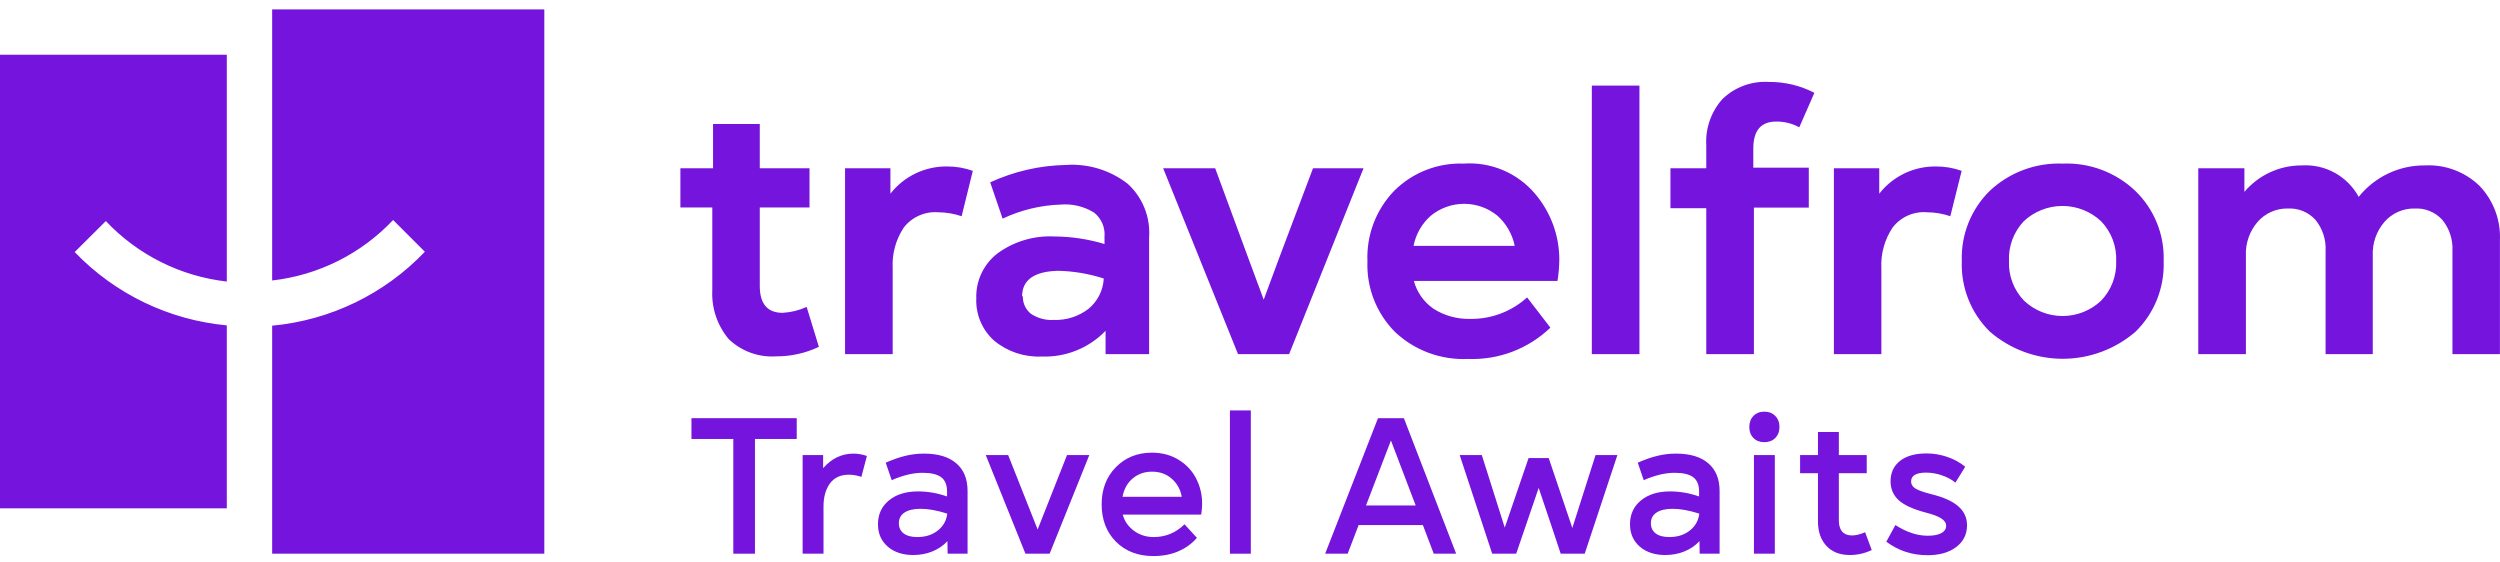<svg width="800" height="180" viewBox="0 0 800 180" fill="none" xmlns="http://www.w3.org/2000/svg">
<path d="M234.66 177.181V140.47H221.264V133.817H254.951V140.47H241.585V177.181H234.66Z" fill="#7414DC"/>
<path d="M256.84 177.181V145.611H263.402V149.814C266.123 146.709 269.359 145.157 273.108 145.157C274.54 145.157 275.971 145.409 277.403 145.913L275.649 152.596C274.237 152.132 272.917 151.901 271.687 151.901C268.966 151.901 266.919 152.848 265.549 154.743C264.198 156.638 263.522 159.077 263.522 162.061V177.181H256.84Z" fill="#7414DC"/>
<path d="M292.233 177.604C288.867 177.604 286.145 176.707 284.069 174.913C281.992 173.099 280.954 170.72 280.954 167.776C280.954 164.591 282.123 162.041 284.462 160.126C286.8 158.211 289.905 157.253 293.776 157.253C296.86 157.253 299.955 157.787 303.059 158.856V157.253C303.059 155.176 302.434 153.665 301.184 152.717C299.934 151.769 297.939 151.296 295.197 151.296C292.233 151.296 288.947 152.082 285.339 153.654L283.434 148.06C285.772 147.032 287.889 146.296 289.784 145.853C291.679 145.389 293.645 145.157 295.681 145.157C300.176 145.157 303.624 146.195 306.023 148.272C308.422 150.328 309.621 153.292 309.621 157.162V177.181H303.241L303.18 173.159C301.89 174.57 300.287 175.669 298.372 176.455C296.477 177.221 294.431 177.604 292.233 177.604ZM287.637 167.444C287.637 168.815 288.141 169.893 289.149 170.679C290.177 171.466 291.639 171.859 293.534 171.859C296.175 171.859 298.372 171.153 300.126 169.742C301.88 168.331 302.878 166.537 303.12 164.359C299.914 163.331 297.062 162.817 294.562 162.817C292.344 162.817 290.631 163.22 289.421 164.027C288.232 164.813 287.637 165.952 287.637 167.444Z" fill="#7414DC"/>
<path d="M328.141 177.181L315.441 145.611H322.607L332.042 169.44L341.447 145.611H348.583L335.883 177.181H328.141Z" fill="#7414DC"/>
<path d="M369.069 177.937C364.15 177.937 360.158 176.405 357.094 173.341C354.05 170.256 352.528 166.274 352.528 161.396C352.528 156.578 354.04 152.616 357.064 149.512C360.108 146.407 363.968 144.855 368.646 144.855C372.133 144.855 375.187 145.752 377.808 147.546C380.449 149.34 382.354 151.759 383.523 154.804C384.693 157.828 384.975 161.114 384.37 164.662H359.271C359.836 166.758 361.025 168.482 362.84 169.833C364.654 171.183 366.771 171.859 369.19 171.859C372.98 171.859 376.266 170.498 379.048 167.776L383.009 172.101C381.437 173.935 379.471 175.367 377.113 176.395C374.754 177.423 372.073 177.937 369.069 177.937ZM359.211 158.977H378.171C377.728 156.578 376.649 154.642 374.935 153.171C373.242 151.679 371.145 150.933 368.646 150.933C366.206 150.933 364.13 151.669 362.416 153.14C360.723 154.592 359.654 156.537 359.211 158.977Z" fill="#7414DC"/>
<path d="M393.576 177.181V131.337H400.259V177.181H393.576Z" fill="#7414DC"/>
<path d="M424.054 177.181L440.958 133.817H449.244L465.967 177.181H458.8L455.322 168.018H434.759L431.252 177.181H424.054ZM437.118 161.759H453.024L445.101 140.954L437.118 161.759Z" fill="#7414DC"/>
<path d="M477.501 177.181L467.099 145.611H474.175L481.523 168.835L489.144 146.578H495.585L503.145 168.956L510.584 145.611H517.569L507.106 177.181H499.425L496.522 168.442L492.379 156.134L485.182 177.181H477.501Z" fill="#7414DC"/>
<path d="M532.884 177.604C529.517 177.604 526.795 176.707 524.719 174.913C522.643 173.099 521.604 170.72 521.604 167.776C521.604 164.591 522.774 162.041 525.112 160.126C527.451 158.211 530.555 157.253 534.426 157.253C537.51 157.253 540.605 157.787 543.71 158.856V157.253C543.71 155.176 543.085 153.665 541.835 152.717C540.585 151.769 538.589 151.296 535.847 151.296C532.884 151.296 529.598 152.082 525.989 153.654L524.084 148.06C526.422 147.032 528.539 146.296 530.434 145.853C532.329 145.389 534.295 145.157 536.331 145.157C540.827 145.157 544.274 146.195 546.673 148.272C549.072 150.328 550.272 153.292 550.272 157.162V177.181H543.891L543.831 173.159C542.54 174.57 540.938 175.669 539.022 176.455C537.127 177.221 535.081 177.604 532.884 177.604ZM528.287 167.444C528.287 168.815 528.791 169.893 529.799 170.679C530.827 171.466 532.289 171.859 534.184 171.859C536.825 171.859 539.022 171.153 540.776 169.742C542.53 168.331 543.528 166.537 543.77 164.359C540.565 163.331 537.712 162.817 535.212 162.817C532.995 162.817 531.281 163.22 530.071 164.027C528.882 164.813 528.287 165.952 528.287 167.444Z" fill="#7414DC"/>
<path d="M561.262 177.181V145.611H567.945V177.181H561.262ZM561.111 140.168C560.224 139.26 559.78 138.081 559.78 136.629C559.78 135.178 560.224 133.999 561.111 133.091C561.998 132.184 563.157 131.731 564.588 131.731C566.02 131.731 567.179 132.184 568.066 133.091C568.973 133.999 569.427 135.178 569.427 136.629C569.427 138.081 568.973 139.26 568.066 140.168C567.179 141.055 566.02 141.498 564.588 141.498C563.157 141.498 561.998 141.055 561.111 140.168Z" fill="#7414DC"/>
<path d="M591.938 177.604C588.773 177.604 586.283 176.637 584.469 174.701C582.655 172.746 581.747 170.125 581.747 166.839V151.417H576.032V145.611H581.747V138.232H588.43V145.611H597.351V151.417H588.43V166.537C588.43 168.089 588.783 169.278 589.489 170.105C590.215 170.931 591.263 171.345 592.634 171.345C593.864 171.345 595.265 171.002 596.837 170.317L598.954 176.002C596.756 177.07 594.418 177.604 591.938 177.604Z" fill="#7414DC"/>
<path d="M616.809 177.665C611.849 177.665 607.455 176.223 603.624 173.341L606.527 168.018C610.055 170.296 613.503 171.435 616.869 171.435C618.724 171.435 620.165 171.163 621.193 170.619C622.242 170.054 622.766 169.268 622.766 168.26C622.766 167.353 622.252 166.567 621.224 165.902C620.216 165.236 618.532 164.601 616.174 163.996C612.242 162.968 609.39 161.668 607.616 160.096C605.862 158.503 604.985 156.477 604.985 154.017C604.985 151.255 605.993 149.078 608.009 147.486C610.045 145.893 612.857 145.097 616.446 145.097C618.744 145.097 620.972 145.47 623.129 146.215C625.286 146.941 627.201 147.99 628.874 149.36L625.729 154.441C624.58 153.473 623.149 152.697 621.435 152.112C619.742 151.528 618.059 151.235 616.385 151.235C613.16 151.235 611.547 152.183 611.547 154.078C611.547 155.005 612.021 155.761 612.968 156.346C613.916 156.93 615.629 157.535 618.109 158.16C621.96 159.108 624.812 160.398 626.667 162.031C628.522 163.664 629.449 165.68 629.449 168.079C629.449 170.982 628.29 173.31 625.971 175.064C623.673 176.798 620.619 177.665 616.809 177.665Z" fill="#7414DC"/>
<path fill-rule="evenodd" clip-rule="evenodd" d="M72.575 17.515H0V162.666H72.575V104.122C54.059 102.4 36.781 94.07 23.901 80.656L33.868 70.737C44.076 81.563 57.79 88.421 72.575 90.091V17.515ZM174.181 3H87.091V89.752C101.876 88.082 115.59 81.225 125.797 70.398L135.958 80.559C123.059 94.086 105.702 102.49 87.091 104.218V177.181H174.181V3ZM534.542 66.624V53.851H546.009V46.545C545.847 43.839 546.225 41.127 547.123 38.569C548.02 36.01 549.418 33.656 551.234 31.643C553.2 29.76 555.535 28.306 558.092 27.373C560.649 26.44 563.372 26.049 566.088 26.224C571.139 26.18 576.123 27.377 580.603 29.708L575.765 40.739C573.499 39.492 570.948 38.859 568.362 38.901C563.524 38.901 561.056 41.755 561.056 47.513V53.658H578.813V66.431H561.25V113.315H546.009V66.624H534.542ZM509.383 113.315H524.623V27.385H509.383V113.315ZM228.177 39.675V53.851H217.726V66.382H227.935V92.848C227.648 98.53 229.514 104.11 233.161 108.476C235.154 110.399 237.525 111.887 240.124 112.845C242.722 113.803 245.492 114.21 248.256 114.04C253.023 114.068 257.735 113.026 262.046 110.992L258.127 98.219C255.702 99.32 253.093 99.96 250.434 100.106C245.595 100.106 243.128 97.251 243.128 91.494V66.382H259.046V53.851H243.128V39.675H228.177ZM284.931 53.851H270.416V113.315H285.657V85.881C285.4 81.238 286.656 76.637 289.237 72.769C290.533 71.114 292.219 69.806 294.144 68.962C296.069 68.118 298.173 67.763 300.269 67.931C302.803 67.951 305.319 68.376 307.72 69.189L311.3 54.674C308.692 53.738 305.942 53.264 303.172 53.271C299.664 53.21 296.191 53.965 293.026 55.477C289.86 56.988 287.089 59.214 284.931 61.98V53.851ZM319.332 80.994C324.583 77.214 330.966 75.337 337.427 75.672C342.854 75.704 348.248 76.519 353.442 78.091V75.769C353.569 74.303 353.33 72.829 352.747 71.478C352.165 70.127 351.257 68.942 350.104 68.028C346.906 66.05 343.158 65.151 339.411 65.463C332.975 65.678 326.652 67.21 320.832 69.963L316.864 58.351C324.459 54.85 332.695 52.956 341.056 52.787C348.188 52.291 355.251 54.445 360.893 58.835C363.24 60.986 365.073 63.639 366.254 66.596C367.435 69.553 367.934 72.738 367.715 75.914V113.315H353.781V105.864C351.141 108.598 347.953 110.744 344.426 112.162C340.899 113.579 337.113 114.236 333.315 114.089C327.795 114.34 322.38 112.529 318.122 109.008C316.234 107.319 314.742 105.232 313.755 102.898C312.768 100.565 312.31 98.041 312.413 95.509C312.315 92.712 312.893 89.932 314.097 87.406C315.302 84.879 317.097 82.68 319.332 80.994ZM327.315 94.832C327.283 95.895 327.498 96.95 327.943 97.916C328.388 98.881 329.051 99.73 329.879 100.396C332.031 101.842 334.598 102.539 337.185 102.38C341.215 102.532 345.17 101.265 348.362 98.799C349.794 97.609 350.964 96.135 351.797 94.469C352.63 92.803 353.108 90.983 353.2 89.123C348.507 87.603 343.617 86.772 338.685 86.655C331.089 86.8 327.073 89.51 327.073 94.832H327.315ZM388.859 53.851H372.215L396.165 113.315H412.519L436.323 53.851H420.163L409.519 82.059L404.39 95.897L399.261 82.059L388.859 53.851ZM446.145 61.06C449.053 58.165 452.524 55.898 456.345 54.399C460.165 52.901 464.252 52.204 468.353 52.351C472.66 52.05 476.978 52.769 480.954 54.45C484.931 56.132 488.455 58.728 491.239 62.028C496.18 67.84 498.92 75.204 498.98 82.833C498.969 85.199 498.775 87.561 498.399 89.897H452.435C453.411 93.516 455.64 96.671 458.725 98.799C462.188 101.008 466.23 102.136 470.337 102.041C477.103 102.18 483.665 99.721 488.674 95.171L496.125 104.847C492.629 108.204 488.492 110.821 483.961 112.542C479.431 114.262 474.599 115.052 469.756 114.863C465.49 115.065 461.227 114.407 457.221 112.927C453.214 111.448 449.546 109.177 446.435 106.251C443.478 103.291 441.164 99.751 439.641 95.855C438.117 91.958 437.416 87.788 437.581 83.607C437.406 79.465 438.074 75.33 439.546 71.454C441.019 67.578 443.264 64.042 446.145 61.06ZM452.338 78.672H484.707C483.947 74.93 481.995 71.534 479.143 68.995C476.141 66.555 472.391 65.223 468.523 65.223C464.654 65.223 460.904 66.555 457.902 68.995C455.022 71.511 453.064 74.917 452.338 78.672ZM601.36 53.851H586.845V113.315H602.037V85.881C601.794 81.233 603.068 76.631 605.666 72.769C606.953 71.104 608.638 69.789 610.565 68.944C612.492 68.098 614.601 67.75 616.697 67.931C619.217 67.948 621.717 68.372 624.1 69.189L627.729 54.674C625.121 53.738 622.371 53.264 619.6 53.271C616.093 53.21 612.62 53.965 609.454 55.477C606.289 56.988 603.518 59.214 601.36 61.98V53.851ZM627.777 83.559C627.627 79.393 628.345 75.241 629.886 71.368C631.427 67.495 633.757 63.984 636.728 61.06C639.847 58.139 643.513 55.865 647.516 54.37C651.519 52.876 655.779 52.189 660.049 52.351C664.306 52.175 668.555 52.855 672.544 54.351C676.533 55.847 680.182 58.129 683.273 61.06C686.283 63.963 688.648 67.466 690.215 71.342C691.782 75.218 692.516 79.38 692.369 83.559C692.523 87.732 691.807 91.892 690.266 95.774C688.725 99.656 686.393 103.174 683.418 106.105C676.936 111.719 668.648 114.81 660.073 114.81C651.498 114.81 643.21 111.719 636.728 106.105C633.753 103.174 631.421 99.656 629.88 95.774C628.339 91.892 627.623 87.732 627.777 83.559ZM642.873 83.559C642.779 85.889 643.16 88.214 643.991 90.393C644.823 92.573 646.089 94.56 647.711 96.235C651.042 99.376 655.447 101.125 660.025 101.125C664.603 101.125 669.008 99.376 672.339 96.235C673.961 94.56 675.227 92.573 676.059 90.393C676.89 88.214 677.271 85.889 677.177 83.559C677.281 81.213 676.906 78.87 676.074 76.674C675.242 74.477 673.971 72.474 672.339 70.785C668.986 67.649 664.567 65.905 659.977 65.905C655.386 65.905 650.967 67.649 647.615 70.785C646.006 72.487 644.758 74.495 643.943 76.689C643.128 78.884 642.764 81.22 642.873 83.559ZM703.449 53.851V113.315H718.69V81.817C718.512 77.877 719.845 74.018 722.416 71.027C723.614 69.644 725.102 68.541 726.775 67.797C728.447 67.053 730.262 66.686 732.092 66.721C733.745 66.629 735.398 66.907 736.929 67.535C738.461 68.163 739.833 69.125 740.946 70.35C743.231 73.153 744.387 76.707 744.188 80.317V113.315H759.284V81.817C759.106 77.877 760.439 74.018 763.009 71.027C764.208 69.644 765.696 68.541 767.368 67.797C769.041 67.053 770.856 66.686 772.686 66.721C774.339 66.629 775.991 66.907 777.523 67.535C779.055 68.163 780.427 69.125 781.54 70.35C783.825 73.153 784.981 76.707 784.782 80.317V113.315H799.974V76.93C800.123 73.74 799.625 70.552 798.511 67.559C797.397 64.566 795.689 61.829 793.491 59.512C791.194 57.28 788.462 55.544 785.466 54.412C782.469 53.28 779.272 52.776 776.073 52.932C771.992 52.878 767.954 53.757 764.264 55.501C760.575 57.245 757.333 59.808 754.784 62.996C753.024 59.761 750.377 57.096 747.154 55.313C743.932 53.531 740.268 52.705 736.592 52.932C733.095 52.912 729.635 53.66 726.459 55.123C723.282 56.586 720.465 58.728 718.206 61.399V53.851H703.449Z" fill="#7414DC"/>
</svg>
